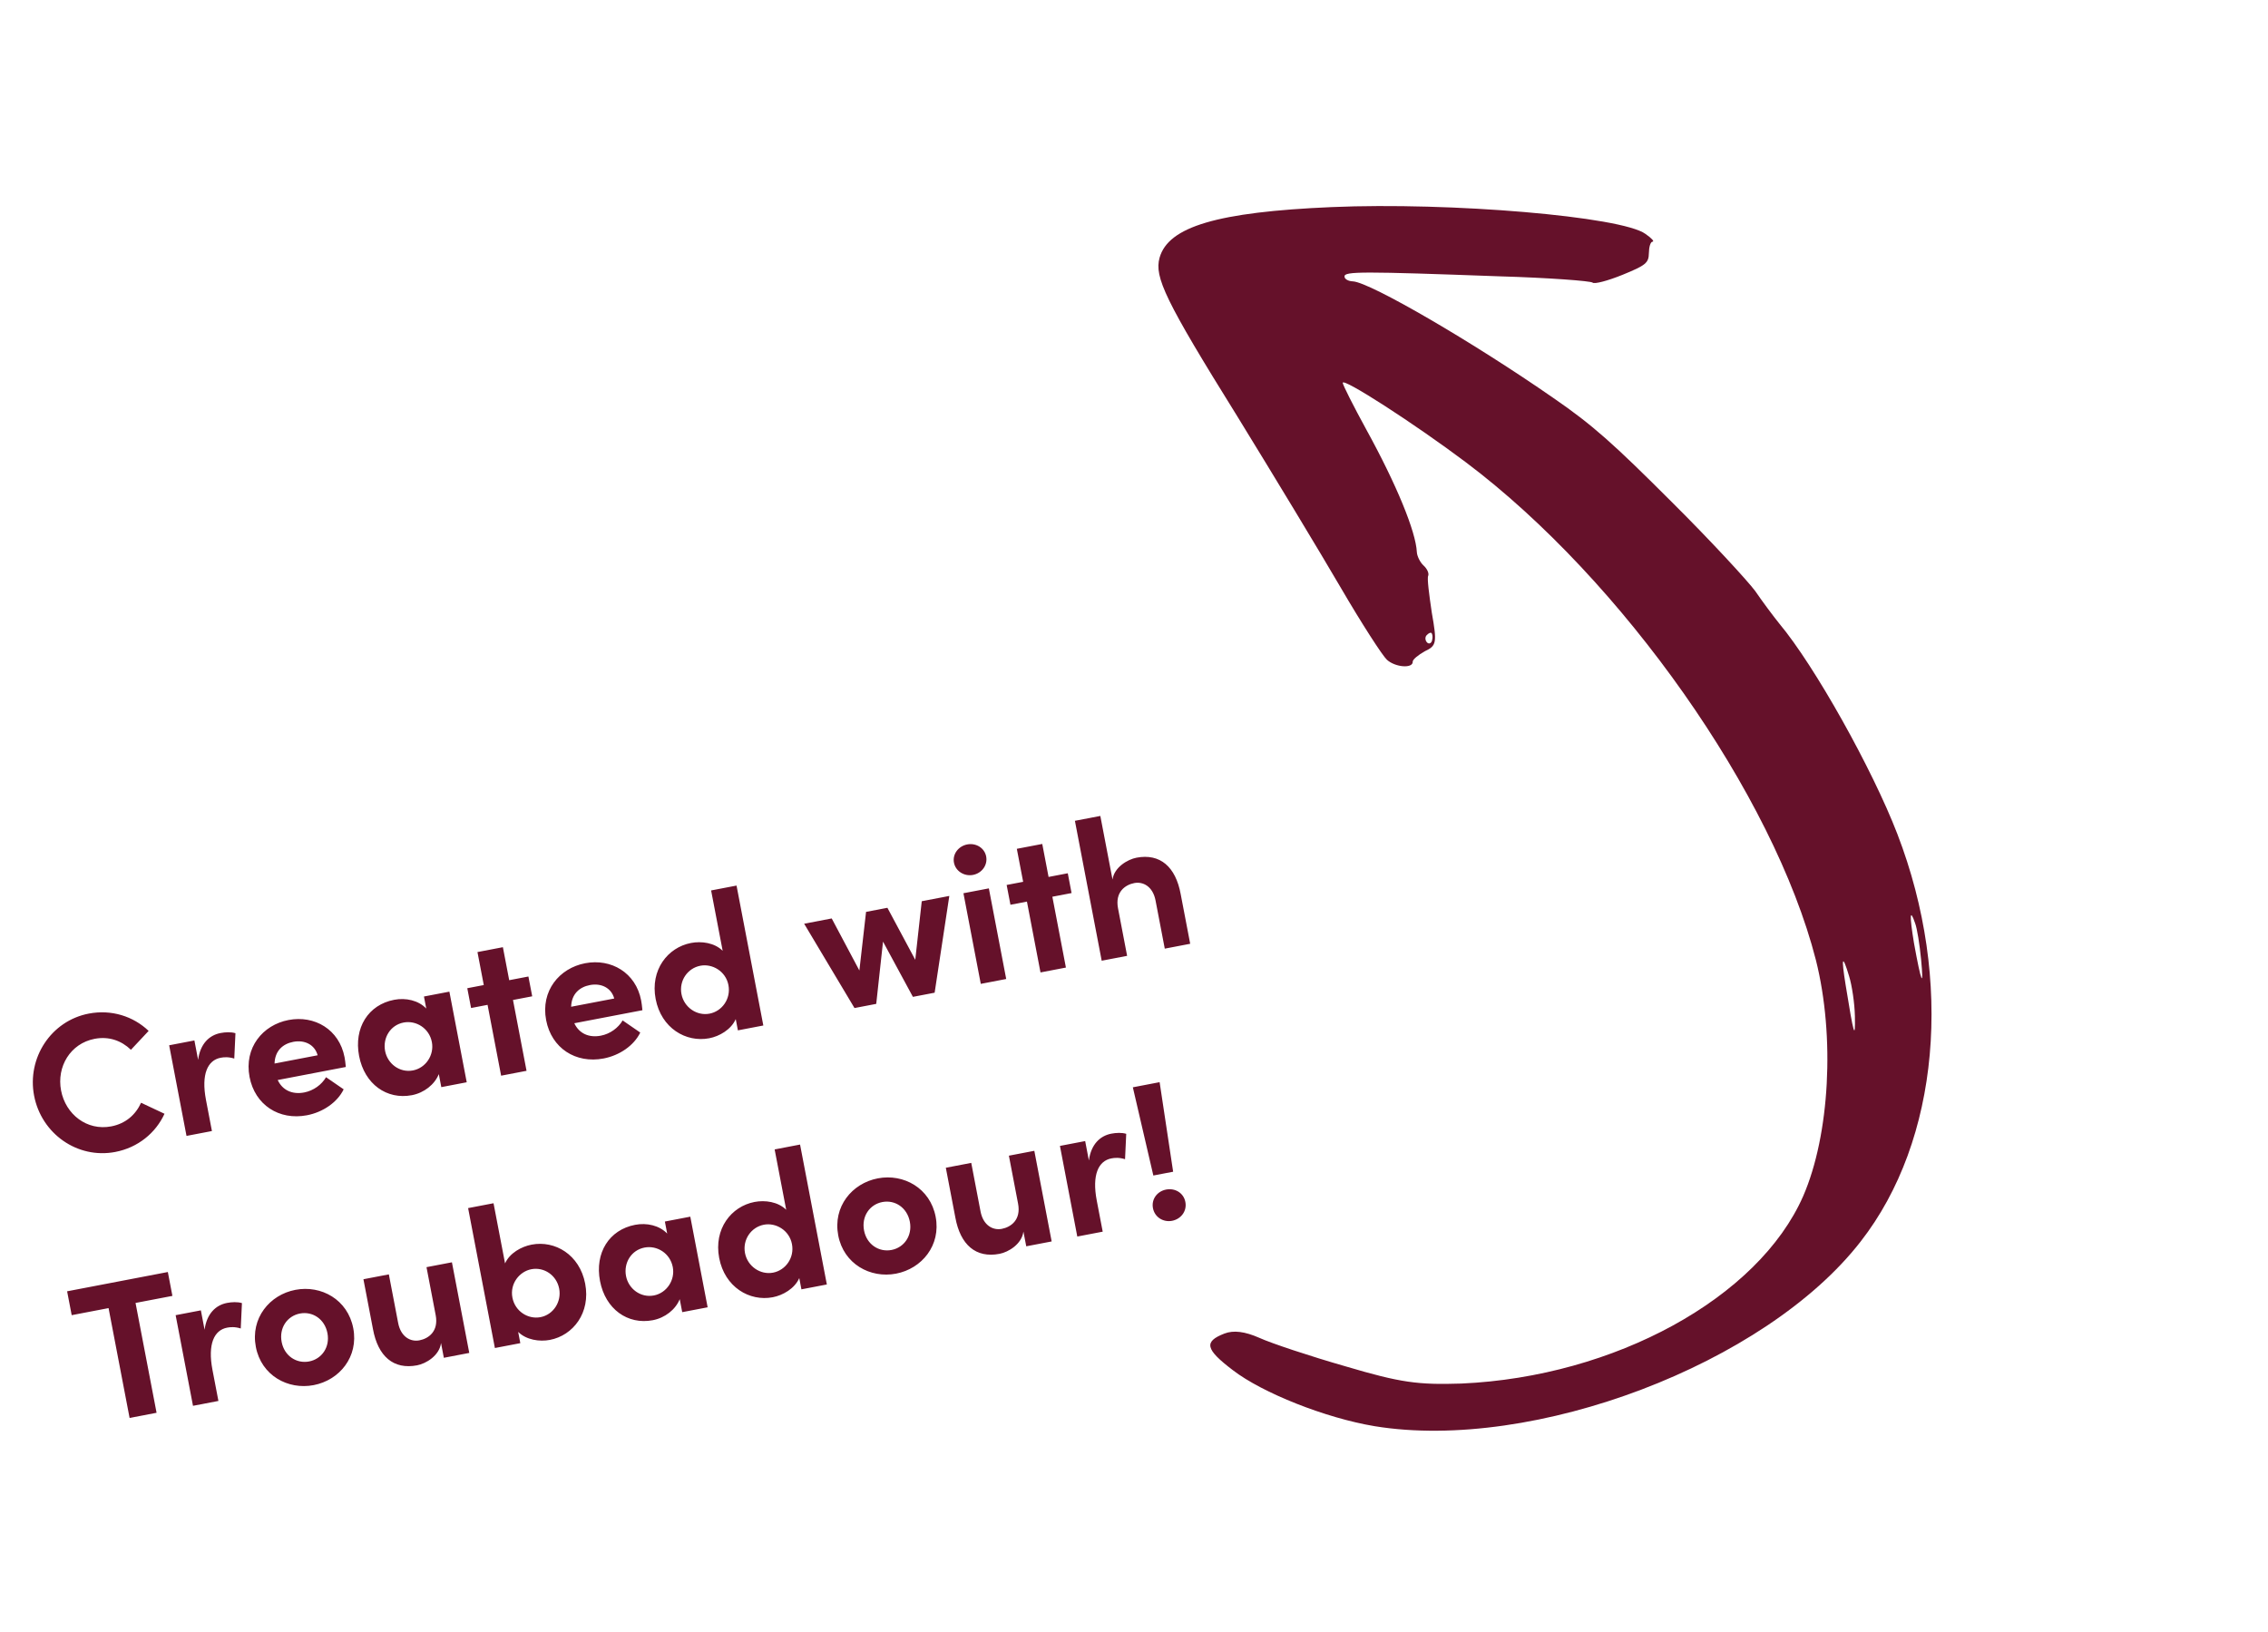 <svg width="264" height="190" viewBox="0 0 264 190" fill="none" xmlns="http://www.w3.org/2000/svg">
<path d="M134.976 30.005C134.349 32.248 135.63 34.971 143.99 48.408C148.22 55.287 153.659 64.279 156.074 68.421C158.489 72.563 160.928 76.335 161.442 76.802C162.428 77.695 164.484 77.84 164.444 77.023C164.431 76.778 165.061 76.255 165.859 75.806C167.22 75.166 167.286 74.835 166.662 71.302C166.355 69.228 166.096 67.274 166.247 67.021C166.356 66.729 166.125 66.207 165.696 65.819C165.311 65.469 164.948 64.749 164.923 64.259C164.807 61.889 162.573 56.427 159.064 50.044C157.535 47.252 156.309 44.813 156.297 44.568C156.265 43.914 164.598 49.281 170.638 53.819C188.843 67.51 206.458 92.537 211.374 111.754C213.613 120.657 212.987 132.117 209.895 139.233C204.7 151.081 187.945 160.261 170.122 161.053C165.051 161.22 163.03 160.95 156.628 159.052C152.473 157.863 147.975 156.363 146.593 155.734C144.918 154.997 143.598 154.816 142.513 155.238C140.101 156.176 140.308 157.067 143.5 159.491C146.948 162.149 154.301 165.065 160.001 166.015C178.503 169.04 205.529 158.783 216.586 144.517C225.759 132.761 227.426 114.121 220.854 97.074C217.944 89.515 211.208 77.474 207.118 72.594C206.42 71.728 205.149 70.028 204.31 68.799C203.432 67.614 199.105 62.91 194.583 58.421C187.863 51.704 185.419 49.489 180.798 46.315C171.552 39.887 159.491 32.858 157.479 32.752C156.945 32.738 156.482 32.474 156.509 32.185C156.438 31.575 158.692 31.587 174.492 32.164C180.276 32.331 185.17 32.705 185.384 32.899C185.598 33.094 187.135 32.691 188.863 31.991C191.593 30.874 191.908 30.613 191.934 29.465C191.941 28.768 192.115 28.145 192.36 28.133C192.605 28.121 192.258 27.728 191.538 27.231C188.775 25.195 168.824 23.511 155.006 24.107C141.679 24.679 135.987 26.392 134.976 30.005ZM166.615 73.68C166.743 73.797 166.802 74.162 166.698 74.536C166.632 74.867 166.352 75.004 166.137 74.81C165.88 74.576 165.86 74.168 166.054 73.953C166.288 73.696 166.529 73.602 166.615 73.68ZM215.234 113.613C215.574 114.703 215.881 116.777 215.914 118.291C215.973 121.156 215.777 120.51 214.835 114.657C214.304 111.365 214.452 111.03 215.234 113.613ZM222.921 107.46C223.155 108.063 223.454 109.974 223.62 111.686C223.955 115.193 223.631 114.43 222.788 109.761C222.261 106.55 222.299 105.647 222.921 107.46Z" fill="#65112A"/>
<path d="M13.419 134.094C9.014 134.937 4.817 131.971 3.969 127.543C3.13 123.161 5.931 118.831 10.336 117.988C12.979 117.482 15.525 118.306 17.302 120.003L15.241 122.201C14.122 121.127 12.665 120.61 11.016 120.925C8.192 121.466 6.577 124.164 7.109 126.942C7.641 129.721 10.12 131.658 12.943 131.118C14.615 130.798 15.778 129.779 16.421 128.368L19.149 129.649C18.125 131.882 16.062 133.588 13.419 134.094ZM25.67 120.251C26.235 120.143 26.885 120.112 27.407 120.27L27.27 123.223C26.572 123.006 26.044 123.06 25.683 123.129C24.169 123.419 23.402 125.041 23.978 128.045L24.669 131.66L21.71 132.226L19.691 121.677L22.628 121.114L23.06 123.373C23.31 121.499 24.36 120.502 25.67 120.251ZM40.106 123.061C40.162 123.355 40.209 123.72 40.254 124.203L32.325 125.721C32.879 126.903 34.012 127.436 35.412 127.168C36.496 126.96 37.441 126.264 37.953 125.393L40.003 126.804C39.264 128.327 37.586 129.468 35.733 129.823C32.48 130.445 29.672 128.618 29.049 125.365C28.396 121.954 30.583 119.311 33.587 118.735C36.614 118.156 39.487 119.831 40.106 123.061ZM31.958 123.801L36.973 122.841C36.644 121.616 35.477 121.02 34.144 121.275C32.924 121.509 32.001 122.317 31.958 123.801ZM49.349 115.999L52.309 115.433L54.328 125.982L51.369 126.549L51.079 125.035C50.586 126.253 49.365 127.213 47.942 127.486C45.028 128.043 42.427 126.2 41.8 122.924C41.173 119.649 42.859 116.961 45.886 116.381C47.242 116.122 48.71 116.449 49.617 117.4L49.349 115.999ZM48.069 124.604C49.56 124.319 50.561 122.816 50.271 121.302C49.964 119.699 48.447 118.748 46.979 119.029C45.443 119.323 44.533 120.809 44.827 122.345C45.108 123.813 46.511 124.903 48.069 124.604ZM61.508 113.672L61.95 115.976L59.713 116.404L61.291 124.649L58.332 125.216L56.754 116.97L54.834 117.338L54.393 115.034L56.313 114.666L55.578 110.826L58.537 110.259L59.272 114.1L61.508 113.672ZM74.63 116.452C74.686 116.746 74.733 117.111 74.779 117.595L66.85 119.112C67.404 120.294 68.536 120.827 69.937 120.559C71.021 120.351 71.965 119.655 72.477 118.784L74.527 120.195C73.788 121.718 72.11 122.859 70.258 123.214C67.005 123.836 64.196 122.009 63.573 118.756C62.92 115.345 65.107 112.702 68.112 112.126C71.139 111.547 74.012 113.222 74.63 116.452ZM66.482 117.192L71.497 116.232C71.169 115.007 70.001 114.411 68.668 114.666C67.448 114.9 66.526 115.709 66.482 117.192ZM82.775 103.652L85.735 103.086L88.853 119.373L85.893 119.94L85.642 118.629C85.105 119.856 83.731 120.634 82.557 120.859C79.846 121.378 76.969 119.681 76.32 116.293C75.671 112.904 77.723 110.287 80.433 109.768C81.653 109.534 83.167 109.736 84.12 110.678L82.775 103.652ZM82.594 117.995C84.04 117.719 85.098 116.275 84.791 114.671C84.48 113.044 82.904 112.152 81.526 112.416C80.035 112.701 79.026 114.159 79.324 115.717C79.618 117.254 81.103 118.281 82.594 117.995ZM107.294 104.907L110.502 104.293L108.794 115.556L106.264 116.04L102.785 109.61L101.995 116.857L99.465 117.342L93.605 107.527L96.813 106.913L100.033 112.971L100.811 106.148L103.296 105.672L106.539 111.725L107.294 104.907ZM113.26 101.845C112.243 102.039 111.233 101.413 111.043 100.419C110.853 99.425 111.564 98.493 112.581 98.298C113.62 98.099 114.603 98.707 114.793 99.701C114.983 100.695 114.299 101.646 113.26 101.845ZM114.165 114.528L112.146 103.978L115.105 103.412L117.125 113.961L114.165 114.528ZM124.292 101.653L124.733 103.957L122.497 104.385L124.075 112.63L121.116 113.197L119.538 104.952L117.618 105.319L117.176 103.015L119.097 102.648L118.361 98.807L121.321 98.241L122.056 102.081L124.292 101.653ZM132.29 99.841C135.046 99.313 136.851 100.911 137.434 104.078L138.541 109.861L135.582 110.428L134.509 104.826C134.193 103.177 133.052 102.599 132.036 102.793C130.974 102.997 129.776 103.835 130.14 105.732L131.199 111.267L128.24 111.833L125.122 95.546L128.081 94.98L129.5 102.389C129.692 100.947 131.274 100.035 132.29 99.841ZM19.537 148.07L20.069 150.849L15.777 151.67L18.225 164.456L15.085 165.057L12.637 152.271L8.345 153.093L7.813 150.315L19.537 148.07ZM26.425 151.669C26.99 151.561 27.64 151.531 28.162 151.688L28.024 154.642C27.327 154.424 26.799 154.478 26.437 154.547C24.924 154.837 24.157 156.459 24.732 159.464L25.424 163.078L22.465 163.645L20.445 153.095L23.382 152.533L23.814 154.792C24.064 152.917 25.115 151.92 26.425 151.669ZM36.51 161.237C33.506 161.812 30.416 160.108 29.781 156.788C29.141 153.444 31.383 150.72 34.387 150.145C37.391 149.57 40.481 151.274 41.121 154.617C41.757 157.938 39.515 160.662 36.51 161.237ZM35.983 158.481C37.451 158.2 38.428 156.819 38.116 155.192C37.801 153.543 36.383 152.62 34.915 152.901C33.446 153.182 32.469 154.564 32.785 156.213C33.096 157.839 34.514 158.762 35.983 158.481ZM49.646 147.505L52.605 146.939L54.624 157.488L51.665 158.055L51.337 156.338C51.148 157.802 49.594 158.732 48.554 158.931C45.799 159.459 43.998 157.883 43.415 154.716L42.304 148.911L45.263 148.344L46.344 153.992C46.66 155.641 47.801 156.219 48.818 156.024C49.879 155.821 51.077 154.983 50.714 153.085L49.646 147.505ZM61.883 144.882C64.594 144.363 67.467 146.037 68.116 149.426C68.765 152.814 66.717 155.454 64.007 155.973C62.809 156.202 61.269 155.982 60.316 155.041L60.566 156.351L57.607 156.917L54.489 140.63L57.448 140.064L58.789 147.066C59.331 145.862 60.686 145.111 61.883 144.882ZM62.914 153.325C64.405 153.04 65.383 151.541 65.089 150.005C64.79 148.447 63.337 147.46 61.846 147.746C60.468 148.01 59.333 149.421 59.645 151.048C59.952 152.651 61.469 153.602 62.914 153.325ZM77.393 142.194L80.352 141.627L82.371 152.177L79.412 152.743L79.122 151.23C78.63 152.448 77.408 153.408 75.985 153.68C73.071 154.238 70.47 152.394 69.843 149.119C69.216 145.843 70.903 143.155 73.93 142.576C75.285 142.316 76.753 142.644 77.661 143.594L77.393 142.194ZM76.113 150.799C77.603 150.513 78.604 149.011 78.314 147.497C78.007 145.893 76.49 144.942 75.022 145.224C73.486 145.518 72.576 147.003 72.87 148.539C73.151 150.008 74.554 151.097 76.113 150.799ZM90.17 133.8L93.129 133.233L96.247 149.52L93.288 150.087L93.037 148.777C92.499 150.004 91.126 150.782 89.951 151.007C87.241 151.526 84.363 149.828 83.715 146.44C83.066 143.051 85.117 140.434 87.828 139.915C89.048 139.682 90.562 139.884 91.515 140.825L90.17 133.8ZM89.989 148.143C91.434 147.866 92.493 146.422 92.186 144.818C91.874 143.192 90.299 142.299 88.921 142.563C87.43 142.848 86.421 144.306 86.719 145.865C87.013 147.401 88.498 148.428 89.989 148.143ZM104.302 148.26C101.297 148.835 98.208 147.131 97.572 143.811C96.932 140.467 99.174 137.743 102.179 137.168C105.183 136.593 108.272 138.296 108.912 141.64C109.548 144.96 107.306 147.684 104.302 148.26ZM103.774 145.504C105.243 145.223 106.219 143.841 105.908 142.215C105.592 140.566 104.174 139.643 102.706 139.924C101.238 140.205 100.261 141.586 100.577 143.235C100.888 144.862 102.306 145.785 103.774 145.504ZM117.437 134.528L120.397 133.962L122.416 144.511L119.457 145.077L119.128 143.361C118.94 144.825 117.385 145.755 116.346 145.954C113.59 146.482 111.79 144.906 111.207 141.739L110.096 135.933L113.055 135.367L114.136 141.014C114.452 142.663 115.593 143.241 116.609 143.047C117.671 142.843 118.869 142.005 118.505 140.108L117.437 134.528ZM129.359 131.965C129.923 131.857 130.573 131.826 131.095 131.984L130.958 134.937C130.261 134.719 129.732 134.774 129.371 134.843C127.857 135.133 127.091 136.755 127.666 139.759L128.358 143.374L125.399 143.94L123.379 133.391L126.316 132.828L126.748 135.087C126.998 133.213 128.048 132.216 129.359 131.965ZM134.252 136.836L131.865 126.568L134.982 125.971L136.556 136.395L134.252 136.836ZM136.432 142.109C135.416 142.304 134.41 141.7 134.207 140.638C134.004 139.576 134.719 138.667 135.736 138.472C136.775 138.273 137.776 138.854 137.979 139.916C138.183 140.978 137.471 141.91 136.432 142.109Z" fill="#65112A"/>
</svg>

